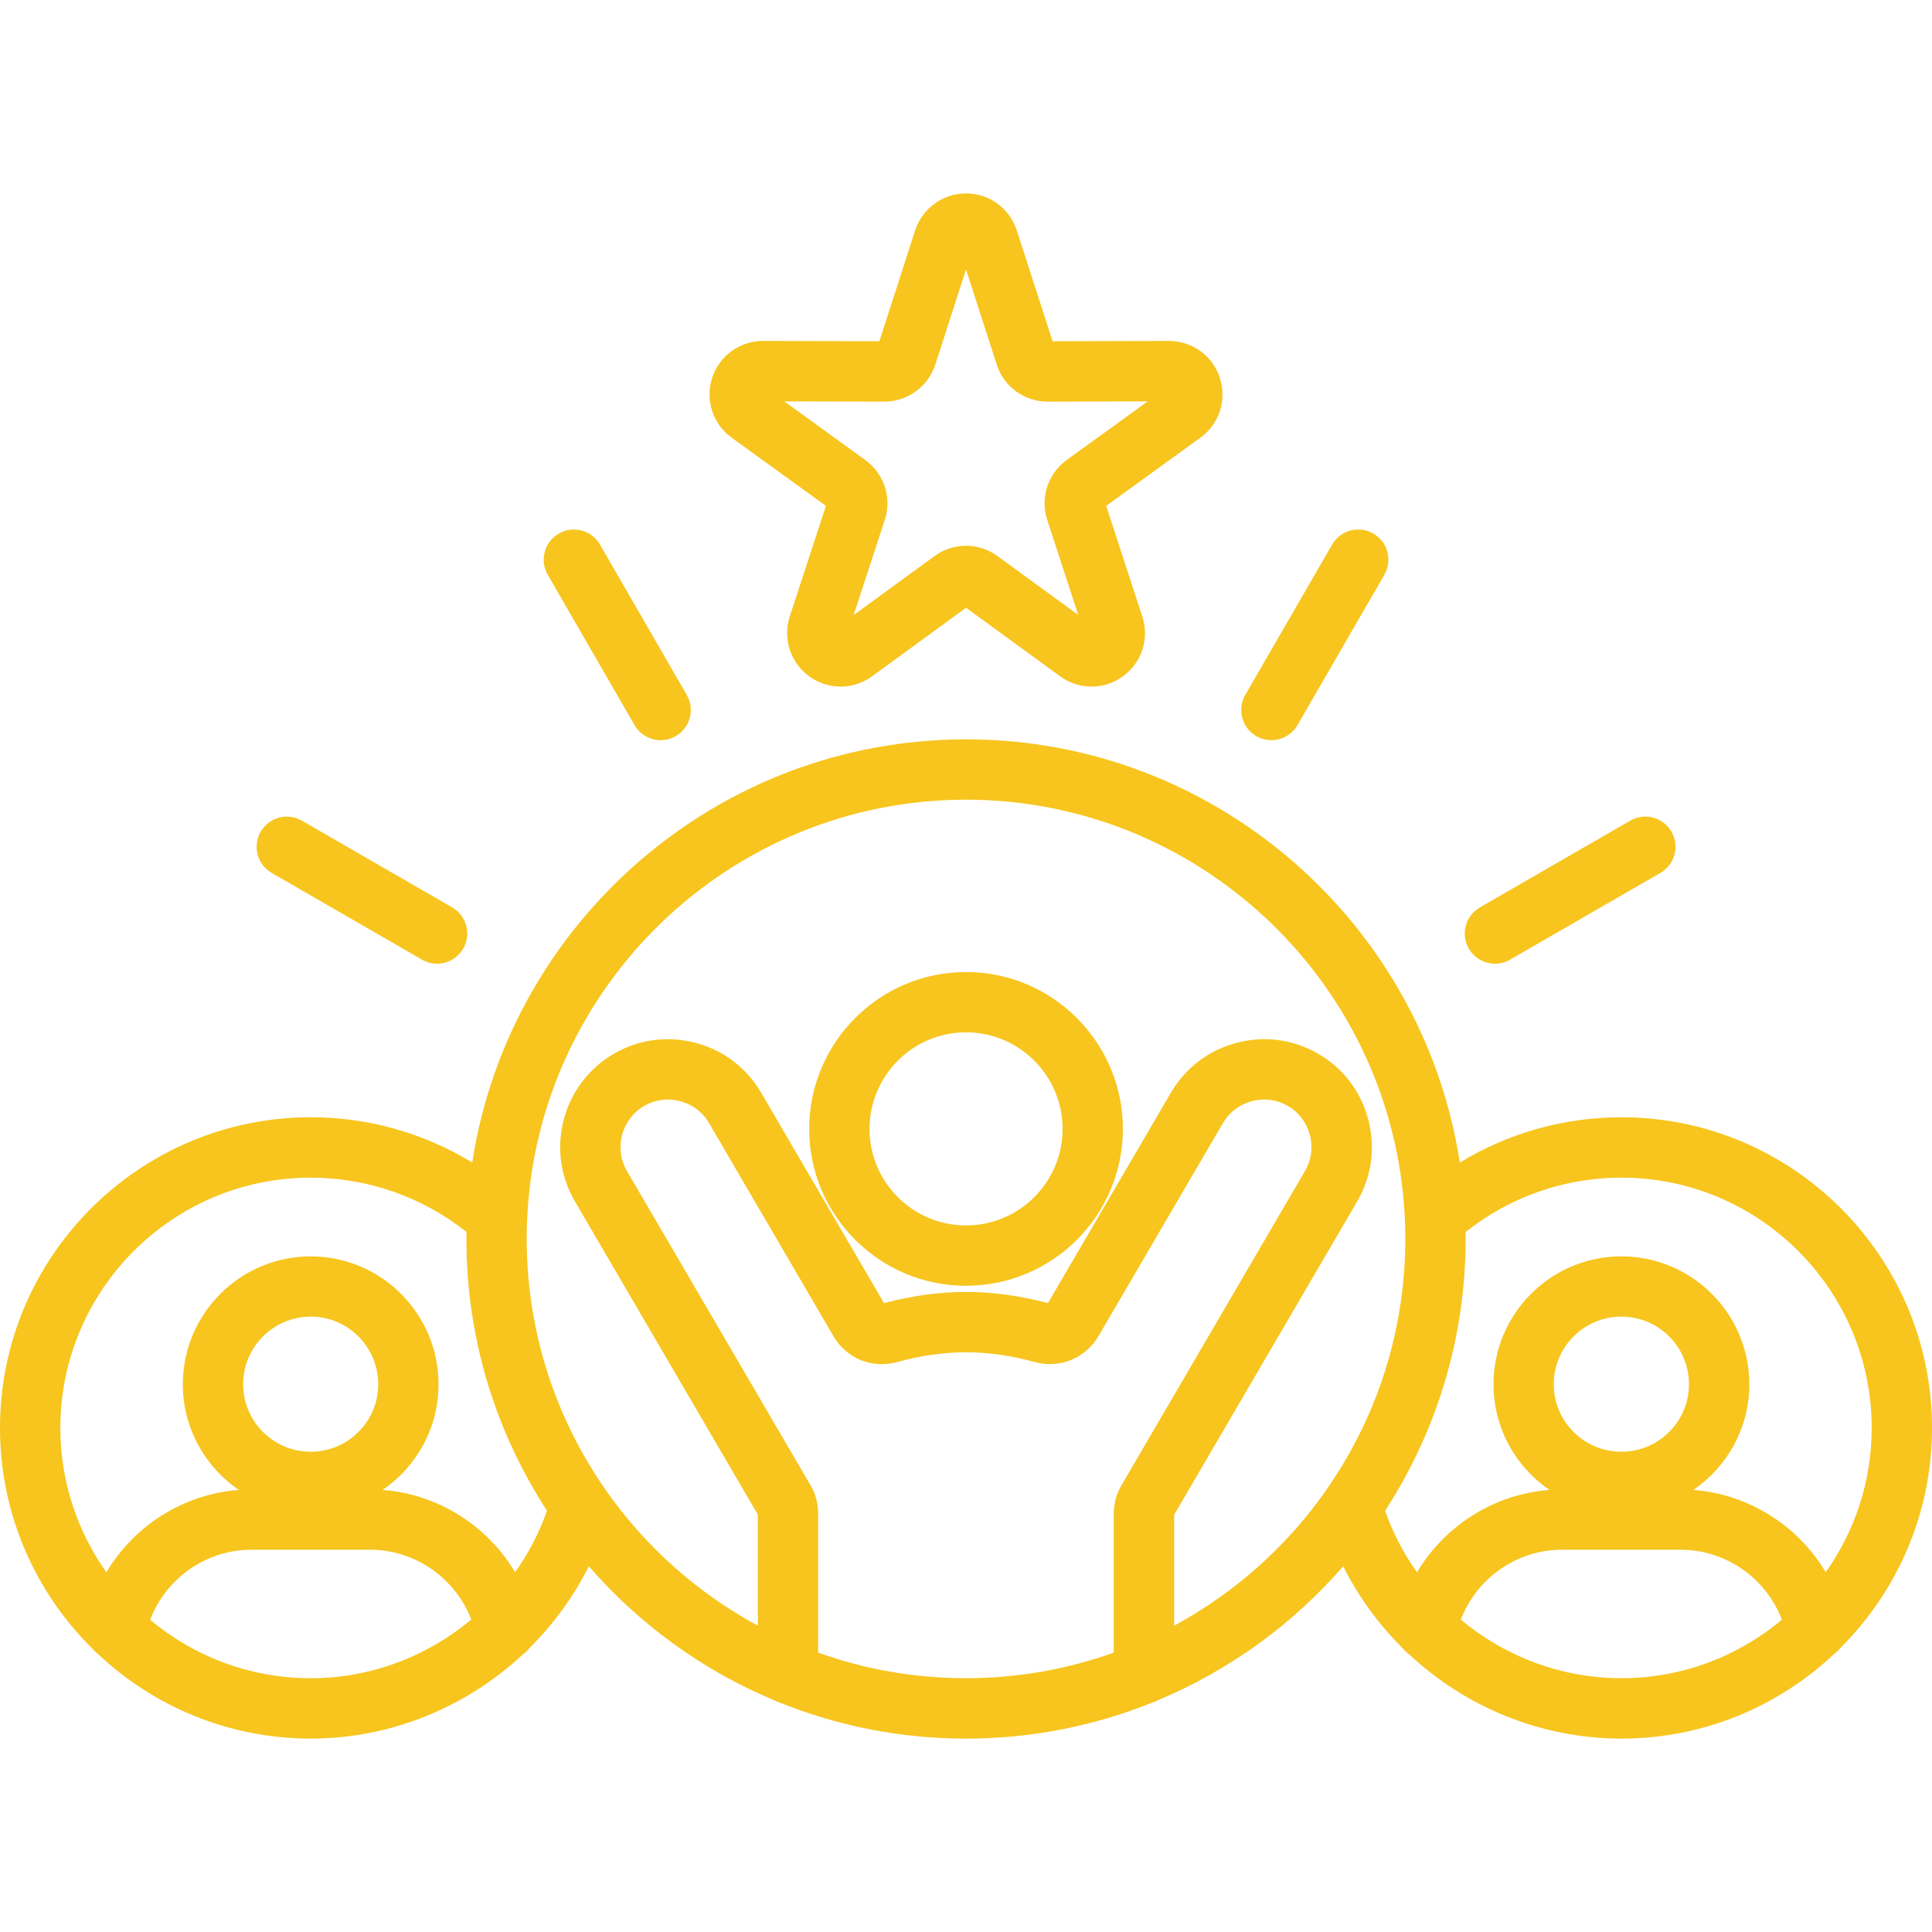 <svg width="64" height="64" viewBox="0 0 64 64" fill="none" xmlns="http://www.w3.org/2000/svg">
<path d="M64 47.301C64 41.627 59.384 37.011 53.71 37.011C51.806 37.011 49.959 37.536 48.358 38.511C47.136 30.582 40.266 24.492 32 24.492C23.734 24.492 16.865 30.581 15.643 38.509C14.043 37.535 12.196 37.01 10.294 37.01C4.617 37.013 0 41.627 0 47.301C0 50.165 1.177 52.759 3.072 54.626C3.12 54.682 3.172 54.734 3.232 54.779C5.077 56.521 7.562 57.593 10.294 57.593C12.955 57.593 15.447 56.549 17.314 54.81C17.404 54.748 17.483 54.671 17.547 54.585C18.335 53.804 19 52.895 19.505 51.885C21.165 53.795 23.255 55.322 25.624 56.315C25.688 56.35 25.756 56.377 25.828 56.399C27.736 57.169 29.819 57.594 32 57.594C34.181 57.594 36.264 57.169 38.172 56.399C38.244 56.379 38.312 56.35 38.376 56.315C40.744 55.322 42.834 53.795 44.495 51.885C45.002 52.899 45.671 53.812 46.462 54.595C46.523 54.674 46.595 54.744 46.676 54.801C48.544 56.545 51.042 57.593 53.71 57.593C56.436 57.593 58.916 56.525 60.759 54.789C60.828 54.737 60.89 54.679 60.944 54.612C62.829 52.745 64 50.159 64 47.301ZM4.974 53.657C5.495 52.286 6.825 51.337 8.324 51.337H12.26C13.758 51.337 15.088 52.282 15.611 53.651C14.151 54.871 12.28 55.594 10.294 55.594C8.271 55.593 6.415 54.865 4.974 53.657ZM10.294 48.091C9.059 48.091 8.054 47.089 8.054 45.855C8.054 44.62 9.059 43.615 10.294 43.615C11.526 43.615 12.53 44.62 12.53 45.855C12.53 47.089 11.526 48.091 10.294 48.091ZM17.064 52.083C16.145 50.541 14.511 49.494 12.674 49.356C13.793 48.594 14.527 47.309 14.527 45.856C14.527 43.52 12.627 41.619 10.294 41.619C7.957 41.619 6.056 43.52 6.056 45.856C6.056 47.309 6.793 48.593 7.911 49.356C6.075 49.494 4.441 50.541 3.524 52.084C2.565 50.731 1.999 49.083 1.999 47.303C1.999 42.73 5.72 39.011 10.294 39.011C12.176 39.011 13.99 39.649 15.453 40.811C15.451 40.888 15.45 40.964 15.45 41.041C15.45 44.359 16.433 47.451 18.12 50.045C17.861 50.78 17.504 51.464 17.064 52.083ZM27.102 54.745V50.14C27.102 49.796 27.019 49.489 26.849 49.2L20.767 38.789C20.556 38.429 20.5 38.006 20.608 37.599C20.715 37.19 20.973 36.849 21.335 36.638C21.695 36.426 22.119 36.37 22.527 36.476C22.936 36.584 23.276 36.84 23.486 37.2L27.61 44.265C28.039 45 28.88 45.345 29.705 45.123C31.312 44.686 32.685 44.688 34.295 45.123C35.104 45.343 35.964 44.989 36.386 44.265L40.514 37.2C40.724 36.84 41.065 36.584 41.472 36.476C41.881 36.369 42.304 36.426 42.666 36.638C43.026 36.847 43.284 37.188 43.391 37.596C43.499 38.005 43.441 38.429 43.231 38.789L37.154 49.195C36.981 49.486 36.895 49.804 36.895 50.139V54.744C35.364 55.292 33.715 55.593 31.999 55.593C30.282 55.593 28.634 55.294 27.102 54.745ZM38.895 53.852V50.18L44.96 39.796C45.439 38.975 45.569 38.013 45.326 37.089C45.084 36.164 44.498 35.39 43.676 34.913C42.855 34.431 41.892 34.3 40.968 34.544C40.042 34.786 39.27 35.373 38.79 36.193L34.715 43.166C32.839 42.675 31.154 42.675 29.284 43.167L25.212 36.193C24.734 35.373 23.96 34.786 23.035 34.544C22.109 34.301 21.148 34.432 20.328 34.911C19.505 35.39 18.918 36.165 18.675 37.09C18.433 38.015 18.564 38.976 19.044 39.796L25.105 50.174V53.852C20.55 51.391 17.448 46.571 17.448 41.04C17.448 40.837 17.453 40.635 17.461 40.435C17.464 40.409 17.464 40.381 17.464 40.355C17.823 32.65 24.205 26.491 32 26.491C40.024 26.491 46.553 33.017 46.553 41.04C46.553 46.571 43.45 51.391 38.895 53.852ZM48.551 41.041C48.551 40.965 48.55 40.89 48.549 40.814C50.011 39.649 51.826 39.011 53.711 39.011C58.282 39.011 62.002 42.731 62.002 47.303C62.002 49.081 61.438 50.73 60.48 52.081C59.561 50.541 57.93 49.495 56.094 49.356C57.212 48.594 57.949 47.309 57.949 45.856C57.949 43.52 56.047 41.619 53.711 41.619C51.375 41.619 49.474 43.52 49.474 45.856C49.474 47.309 50.21 48.593 51.329 49.356C49.491 49.494 47.859 50.542 46.94 52.085C46.499 51.465 46.141 50.781 45.883 50.045C47.569 47.451 48.551 44.359 48.551 41.041ZM53.71 48.091C52.475 48.091 51.47 47.089 51.47 45.855C51.47 44.62 52.475 43.615 53.71 43.615C54.945 43.615 55.95 44.62 55.95 45.855C55.949 47.089 54.945 48.091 53.71 48.091ZM48.391 53.653C48.914 52.284 50.242 51.337 51.739 51.337H55.675C57.175 51.337 58.506 52.285 59.028 53.655C57.586 54.862 55.731 55.593 53.709 55.593C51.722 55.593 49.852 54.871 48.391 53.653ZM32 32.2C29.136 32.2 26.805 34.532 26.805 37.398C26.805 40.261 29.135 42.593 32 42.593C34.866 42.593 37.197 40.263 37.197 37.398C37.197 34.532 34.866 32.2 32 32.2ZM32 40.594C30.238 40.594 28.804 39.16 28.804 37.398C28.804 35.634 30.238 34.197 32 34.197C33.764 34.197 35.2 35.633 35.2 37.398C35.2 39.16 33.764 40.594 32 40.594ZM24.239 14.5L27.36 16.758L26.159 20.43C25.926 21.16 26.185 21.953 26.801 22.401C27.426 22.859 28.266 22.859 28.89 22.402L32.002 20.133L35.114 22.401C35.428 22.63 35.792 22.745 36.159 22.745C36.524 22.745 36.889 22.631 37.199 22.402C37.824 21.95 38.081 21.155 37.84 20.424L36.644 16.758L39.761 14.501C40.389 14.051 40.649 13.256 40.409 12.521C40.174 11.786 39.499 11.294 38.721 11.294L34.869 11.304L33.682 7.635C33.446 6.901 32.77 6.407 31.999 6.407C31.234 6.407 30.558 6.899 30.314 7.635L29.131 11.304L25.276 11.294C24.506 11.294 23.829 11.786 23.587 12.525C23.355 13.259 23.617 14.054 24.239 14.5ZM29.296 13.304C30.064 13.304 30.741 12.812 30.984 12.076L32 8.924L33.017 12.074C33.252 12.81 33.931 13.305 34.709 13.305L38.019 13.296L35.331 15.241C34.708 15.697 34.451 16.495 34.691 17.223L35.719 20.372L33.045 18.422C32.42 17.965 31.58 17.966 30.956 18.422L28.277 20.376L29.309 17.226C29.55 16.495 29.293 15.697 28.665 15.239L25.981 13.297L29.296 13.304ZM18.145 19.04C17.869 18.562 18.032 17.951 18.511 17.675C18.989 17.399 19.6 17.562 19.876 18.041L22.75 23.02C23.026 23.497 22.863 24.109 22.384 24.385C22.226 24.476 22.055 24.519 21.885 24.519C21.54 24.519 21.204 24.34 21.019 24.019L18.145 19.04ZM8.635 27.551C8.911 27.074 9.523 26.91 10 27.185L14.979 30.059C15.456 30.335 15.62 30.946 15.345 31.424C15.16 31.744 14.824 31.924 14.479 31.924C14.309 31.924 14.137 31.88 13.98 31.79L9 28.916C8.523 28.64 8.359 28.029 8.635 27.551ZM41.251 23.019L44.129 18.04C44.405 17.562 45.016 17.399 45.494 17.675C45.971 17.951 46.135 18.562 45.859 19.04L42.981 24.019C42.796 24.339 42.46 24.519 42.115 24.519C41.945 24.519 41.774 24.475 41.616 24.385C41.139 24.108 40.975 23.497 41.251 23.019ZM48.656 31.424C48.38 30.946 48.545 30.335 49.023 30.059L54.005 27.185C54.483 26.909 55.094 27.074 55.37 27.551C55.646 28.029 55.481 28.64 55.004 28.916L50.021 31.79C49.864 31.881 49.693 31.924 49.523 31.924C49.178 31.924 48.841 31.745 48.656 31.424Z" fill="#f7c51e"/>
</svg>
